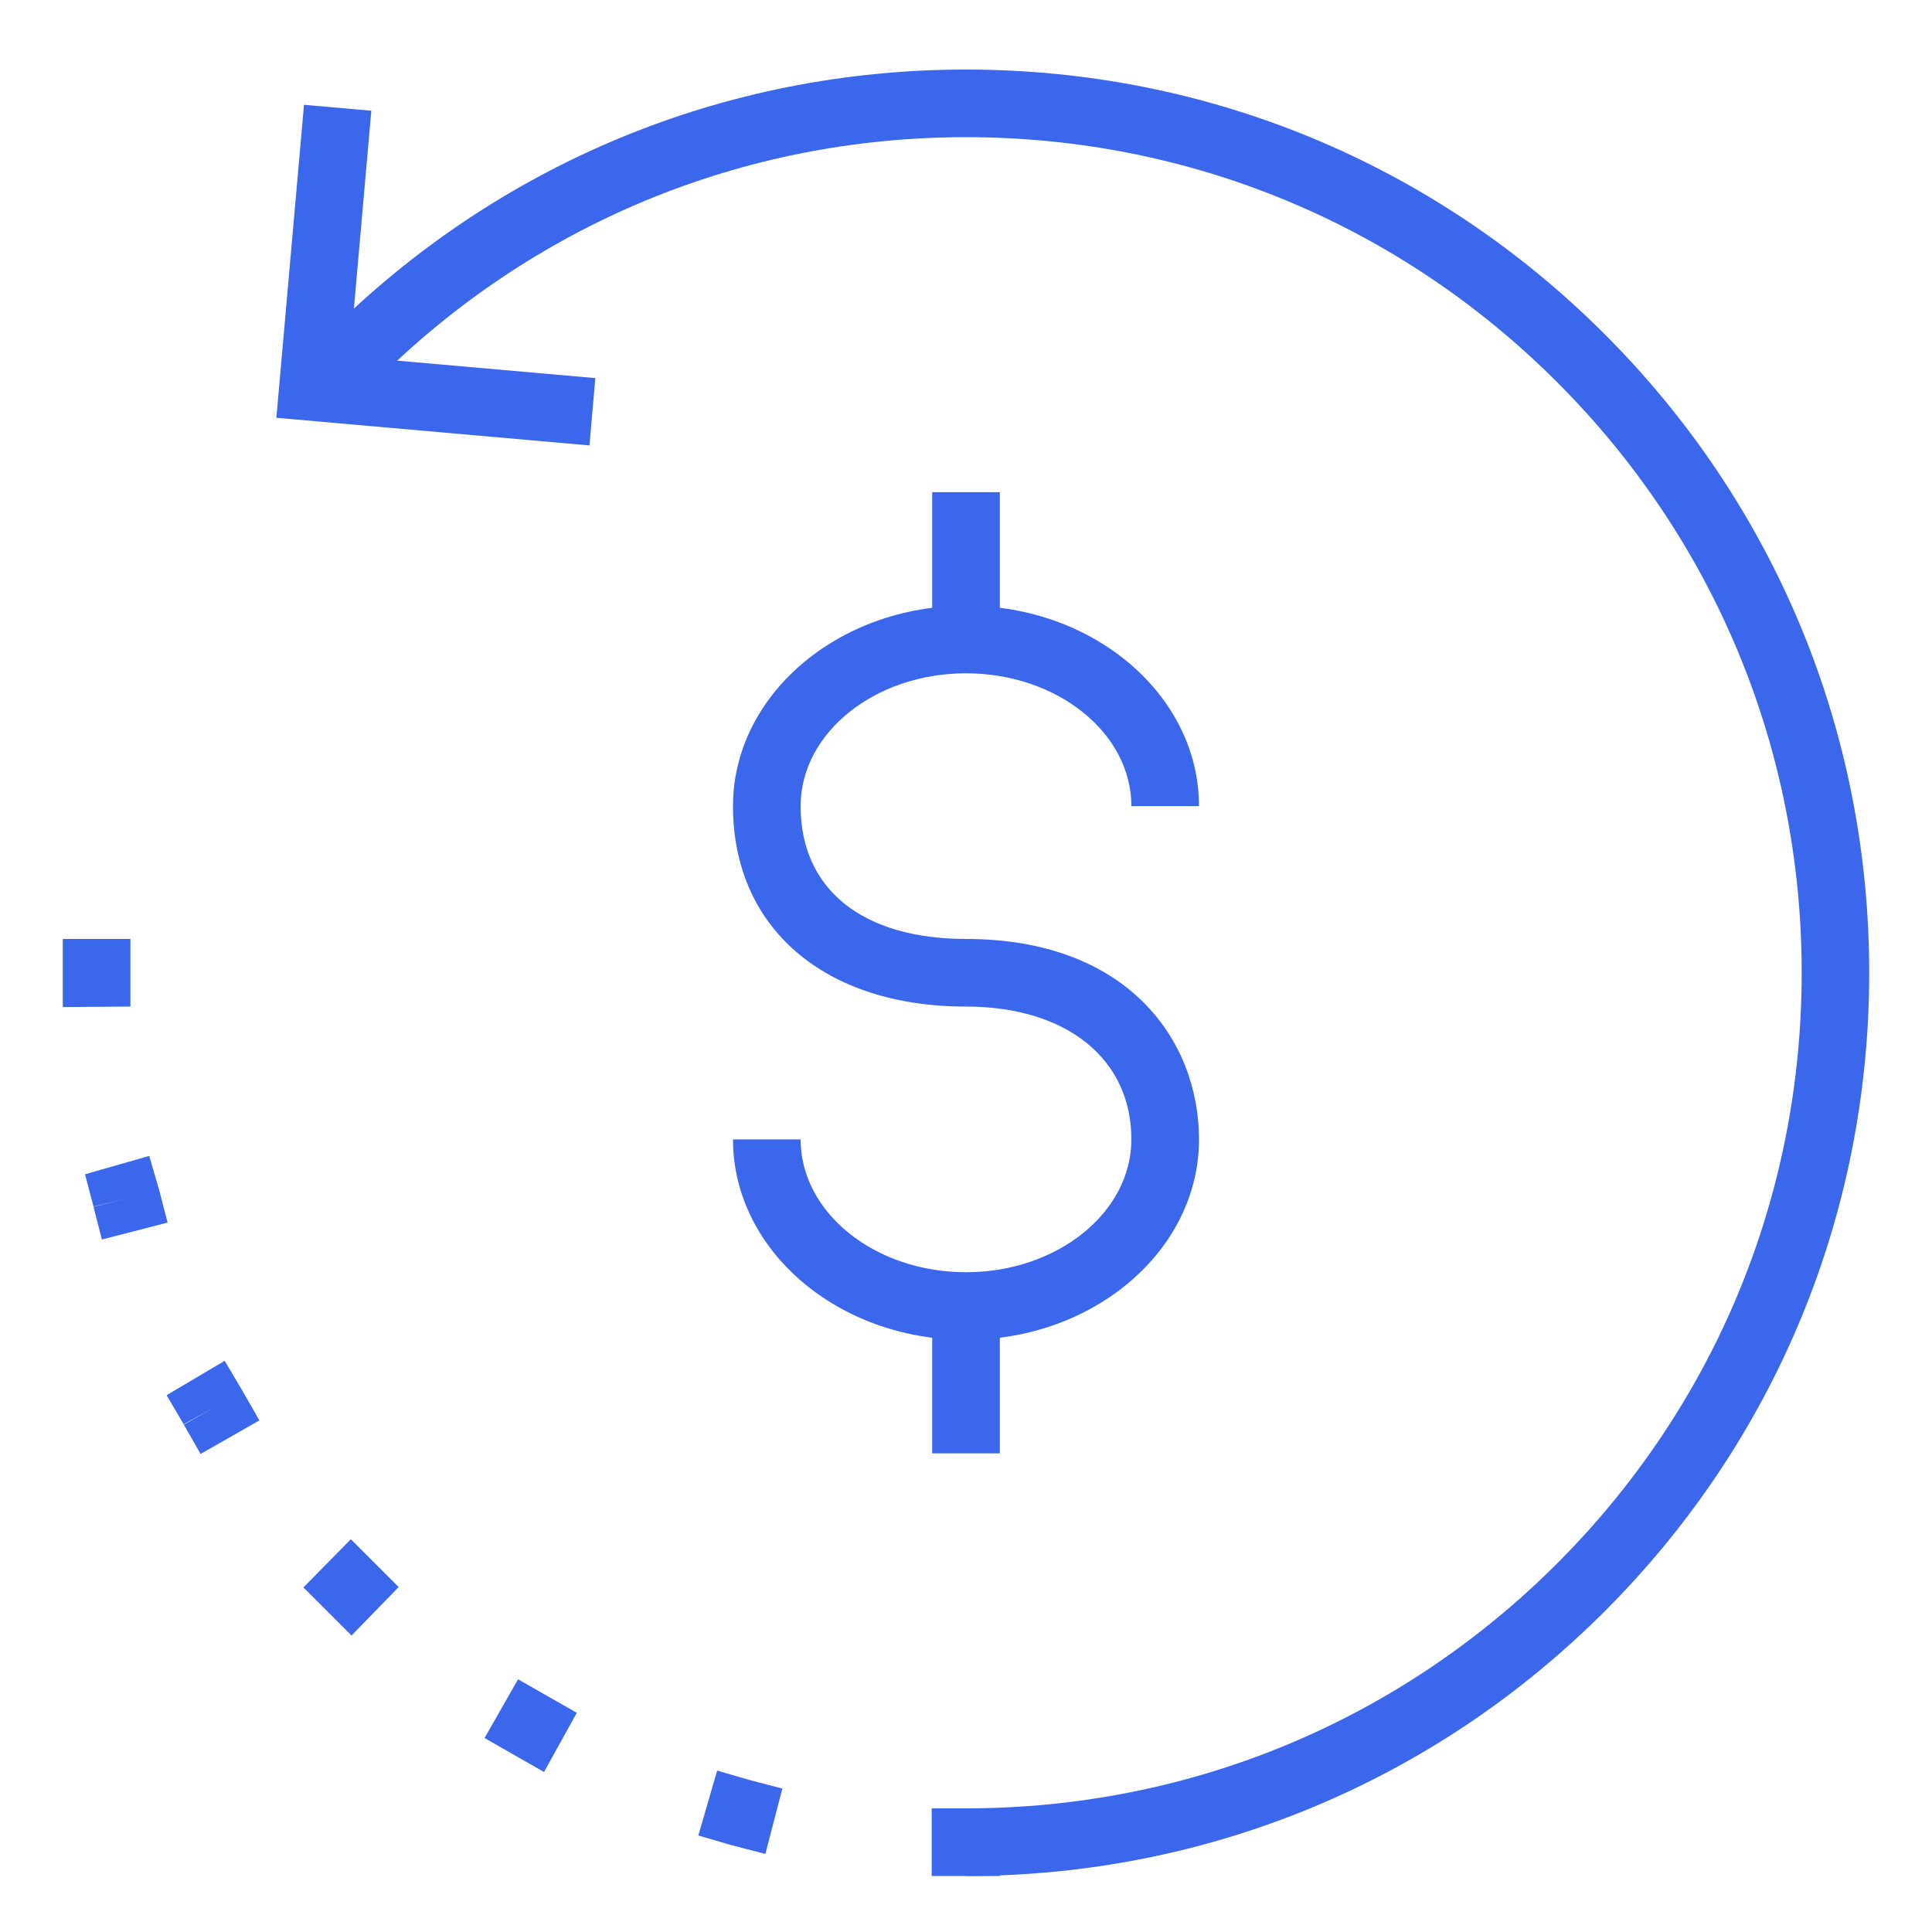 <?xml version="1.0" encoding="UTF-8"?><svg id="Layer_1" xmlns="http://www.w3.org/2000/svg" viewBox="0 0 200 200"><path d="m100,138.7c-13.3,0-24.12-9.31-24.12-20.75h7c0,7.58,7.68,13.75,17.12,13.75s17.12-6.17,17.12-13.75c0-8.35-6.72-13.75-17.12-13.75-14.65,0-24.12-8.14-24.12-20.75,0-11.44,10.82-20.75,24.12-20.75s24.12,9.31,24.12,20.75h-7c0-7.58-7.68-13.75-17.12-13.75s-17.12,6.17-17.12,13.75c0,8.61,6.4,13.75,17.12,13.75,16.66,0,24.12,10.42,24.12,20.75,0,11.44-10.82,20.75-24.12,20.75Z" fill="#3b67ec"/><rect x="96.5" y="50.95" width="7" height="15.25" fill="#3b67ec"/><rect x="96.5" y="135.2" width="7" height="15.25" fill="#3b67ec"/><path d="m100,194.2v-7c23.11,0,44.83-9,61.17-25.33,16.34-16.34,25.34-38.06,25.34-61.17s-9-44.83-25.34-61.16c-16.34-16.34-38.06-25.34-61.17-25.34s-44.83,9-61.17,25.34l-4.95-4.95C51.55,16.93,75.02,7.2,100,7.2s48.46,9.73,66.11,27.39c17.66,17.66,27.39,41.14,27.39,66.11s-9.73,48.46-27.39,66.11c-17.66,17.66-41.14,27.39-66.11,27.39Z" fill="#3b67ec"/><polygon points="103.5 194.2 96.45 194.2 96.45 187.2 103.45 187.2 103.5 194.2" fill="#3b67ec"/><path d="m79.23,191.92l-3.58-.93-3.36-.98,1.95-6.72,3.36.98,3.39.88-1.76,6.77Zm-22.91-8.48l-6.16-3.52,3.47-6.08,6.08,3.47-3.39,6.12Zm-19.93-14.13l-4.98-4.98,4.91-4.99,4.95,4.95-4.88,5.02Zm-15.62-18.79l-1.74-3.04,3.04-1.74-3.06,1.7-1.76-3.01,6.01-3.56,1.85,3.13,1.74,3.04-6.08,3.47Zm-10.22-22.2l-.87-3.39,3.39-.88-3.39.85-.88-3.34,6.65-1.9,1.02,3.51.88,3.39-6.78,1.75Z" fill="#3b67ec"/><polygon points="6.5 104.25 6.5 97.2 13.5 97.2 13.5 104.2 6.5 104.25" fill="#3b67ec"/><polygon points="61.02 46.11 28.61 43.25 31.47 10.85 38.44 11.46 36.2 36.9 61.63 39.14 61.02 46.11" fill="#3b67ec"/></svg>